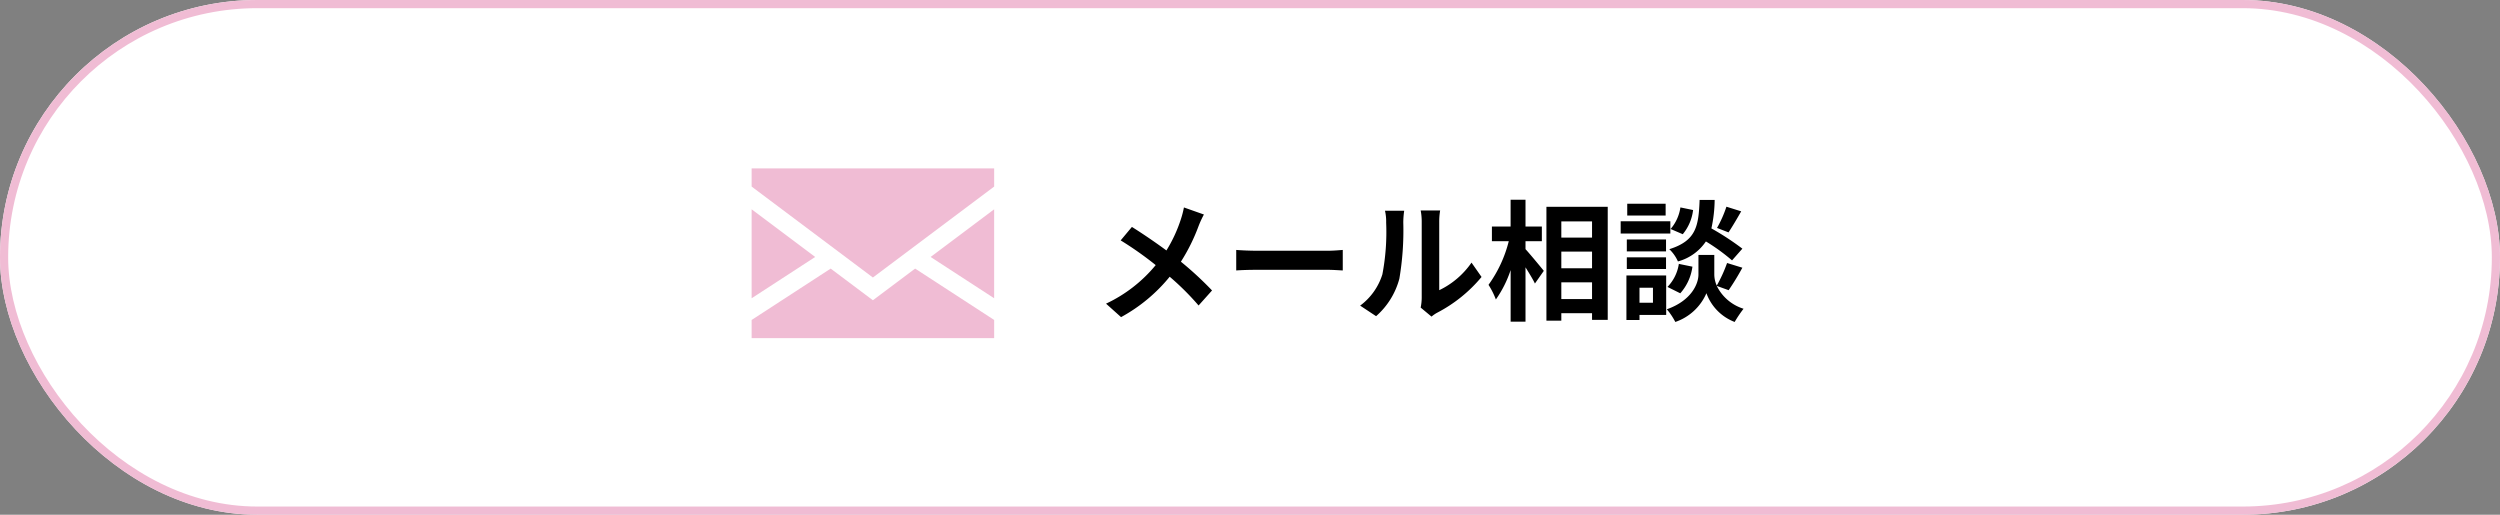 <svg xmlns="http://www.w3.org/2000/svg" width="306" height="63" viewBox="0 0 306 63">
  <rect x="0" y="0" width="306" height="63" fill="#808080" stroke="none"/>
  <g id="グループ_136" data-name="グループ 136" transform="translate(11175 -6217.75)">
    <g id="長方形_58" data-name="長方形 58" transform="translate(-11175 6217.75)" fill="#fff" stroke="#f0bcd4" stroke-width="1">
      <rect width="306" height="63" rx="31.5" stroke="none"/>
      <rect x="0.5" y="0.5" width="305" height="62" rx="31" fill="none"/>
    </g>
    <g id="グループ_58" data-name="グループ 58" transform="translate(-11705.158 438.75)">
      <path id="パス_91" data-name="パス 91" d="M-28.928-12.608a11.706,11.706,0,0,1-.384,1.472,17.441,17.441,0,0,1-1.76,3.792c-1.3-.96-2.944-2.08-4.224-2.88l-1.376,1.648a41.492,41.492,0,0,1,4.288,3.024,17.458,17.458,0,0,1-6.08,4.72l1.84,1.648a20,20,0,0,0,5.952-4.944,31.927,31.927,0,0,1,3.536,3.52l1.648-1.84A41.42,41.42,0,0,0-29.3-5.968a22.818,22.818,0,0,0,2.16-4.352,12.652,12.652,0,0,1,.656-1.424Zm6.4,7.712c.592-.048,1.664-.08,2.576-.08h8.592c.672,0,1.488.064,1.872.08V-7.408c-.416.032-1.136.1-1.872.1h-8.592c-.832,0-2-.048-2.576-.1ZM-5.408.7A9.268,9.268,0,0,0-2.56-3.888a35.3,35.3,0,0,0,.48-6.88,10.2,10.2,0,0,1,.112-1.44H-4.32a5.84,5.84,0,0,1,.144,1.456A27.571,27.571,0,0,1-4.64-4.416,7.548,7.548,0,0,1-7.36-.592ZM1.376.752a4.079,4.079,0,0,1,.7-.48A17.617,17.617,0,0,0,7.5-4.1L6.272-5.856A10.132,10.132,0,0,1,2.32-2.48v-8.368a8.125,8.125,0,0,1,.112-1.392H.048a7.093,7.093,0,0,1,.128,1.376v9.328A6.088,6.088,0,0,1,.048-.352ZM12.88-8.48h2v-1.792h-2v-3.28H11.056v3.28H8.768V-8.48h2.064a15.569,15.569,0,0,1-2.48,5.344,9.377,9.377,0,0,1,.9,1.792,13.723,13.723,0,0,0,1.808-3.6v6.32H12.88V-5.28c.448.72.912,1.472,1.152,1.984L15.12-4.848c-.32-.4-1.68-2.048-2.24-2.656Zm4.384,7.088V-3.44h3.76v2.048ZM21.024-7.2v2.032h-3.76V-7.2Zm0-3.7v1.984h-3.76V-10.9ZM15.44-12.688V1.248h1.824V.336h3.76v.816h1.92v-13.84ZM37.472-12.7A14.052,14.052,0,0,1,36.32-10.1l1.408.544c.448-.672,1.024-1.648,1.552-2.576Zm1.952,5.136a33.267,33.267,0,0,0-3.792-2.48,16.88,16.88,0,0,0,.4-3.488h-1.84c-.128,3.168-.384,4.992-3.712,6.032A4.663,4.663,0,0,1,31.536-6,6.024,6.024,0,0,0,34.96-8.448a23.955,23.955,0,0,1,3.2,2.32ZM31.824-2.1A6.112,6.112,0,0,0,33.312-5.36L31.648-5.7A5.115,5.115,0,0,1,30.256-2.88Zm.016-10.512a5.178,5.178,0,0,1-1.2,2.64l1.488.64a5.7,5.7,0,0,0,1.264-2.96Zm-1.808-.448h-4.7v1.44h4.7Zm.576,2.144h-6.08v1.5h6.08ZM30.08-8.688h-4.8v1.456h4.8Zm-4.8,3.616h4.8V-6.5h-4.8Zm3.2,2.288v1.84H26.832v-1.84Zm1.616-1.5H25.232V1.168h1.6V.544H30.1ZM37.744-2.48a30.775,30.775,0,0,0,1.68-2.752l-1.872-.576A17.3,17.3,0,0,1,36.288-3.04a3.447,3.447,0,0,1-.3-1.344V-6.8H34.048v2.416c0,1.072-.816,3.168-3.872,4.24a7.975,7.975,0,0,1,1.04,1.552,6.377,6.377,0,0,0,3.808-3.52,5.92,5.92,0,0,0,3.456,3.52A15.034,15.034,0,0,1,39.568-.208a5.467,5.467,0,0,1-3.28-2.8Z" transform="translate(704 5817)"/>
      <g id="XMLID_1_" transform="translate(622.158 5739.61)">
        <path id="XMLID_869_" d="M0,127.5v10.888l7.777-5.055Z" transform="translate(0 -62.491)" fill="#f0bcd4"/>
        <path id="XMLID_870_" d="M302.977,138.388V127.5l-7.777,5.833Z" transform="translate(-273.293 -62.491)" fill="#f0bcd4"/>
        <path id="XMLID_871_" d="M14.842,229.144l-5.168-3.876L0,231.556v2.226H29.685v-2.226l-9.674-6.288Z" transform="translate(0 -153.003)" fill="#f0bcd4"/>
        <path id="XMLID_872_" d="M0,62.226,14.842,73.358,29.685,62.226V60H0Z" transform="translate(0 0)" fill="#f0bcd4"/>
      </g>
    </g>
  </g>
</svg>
